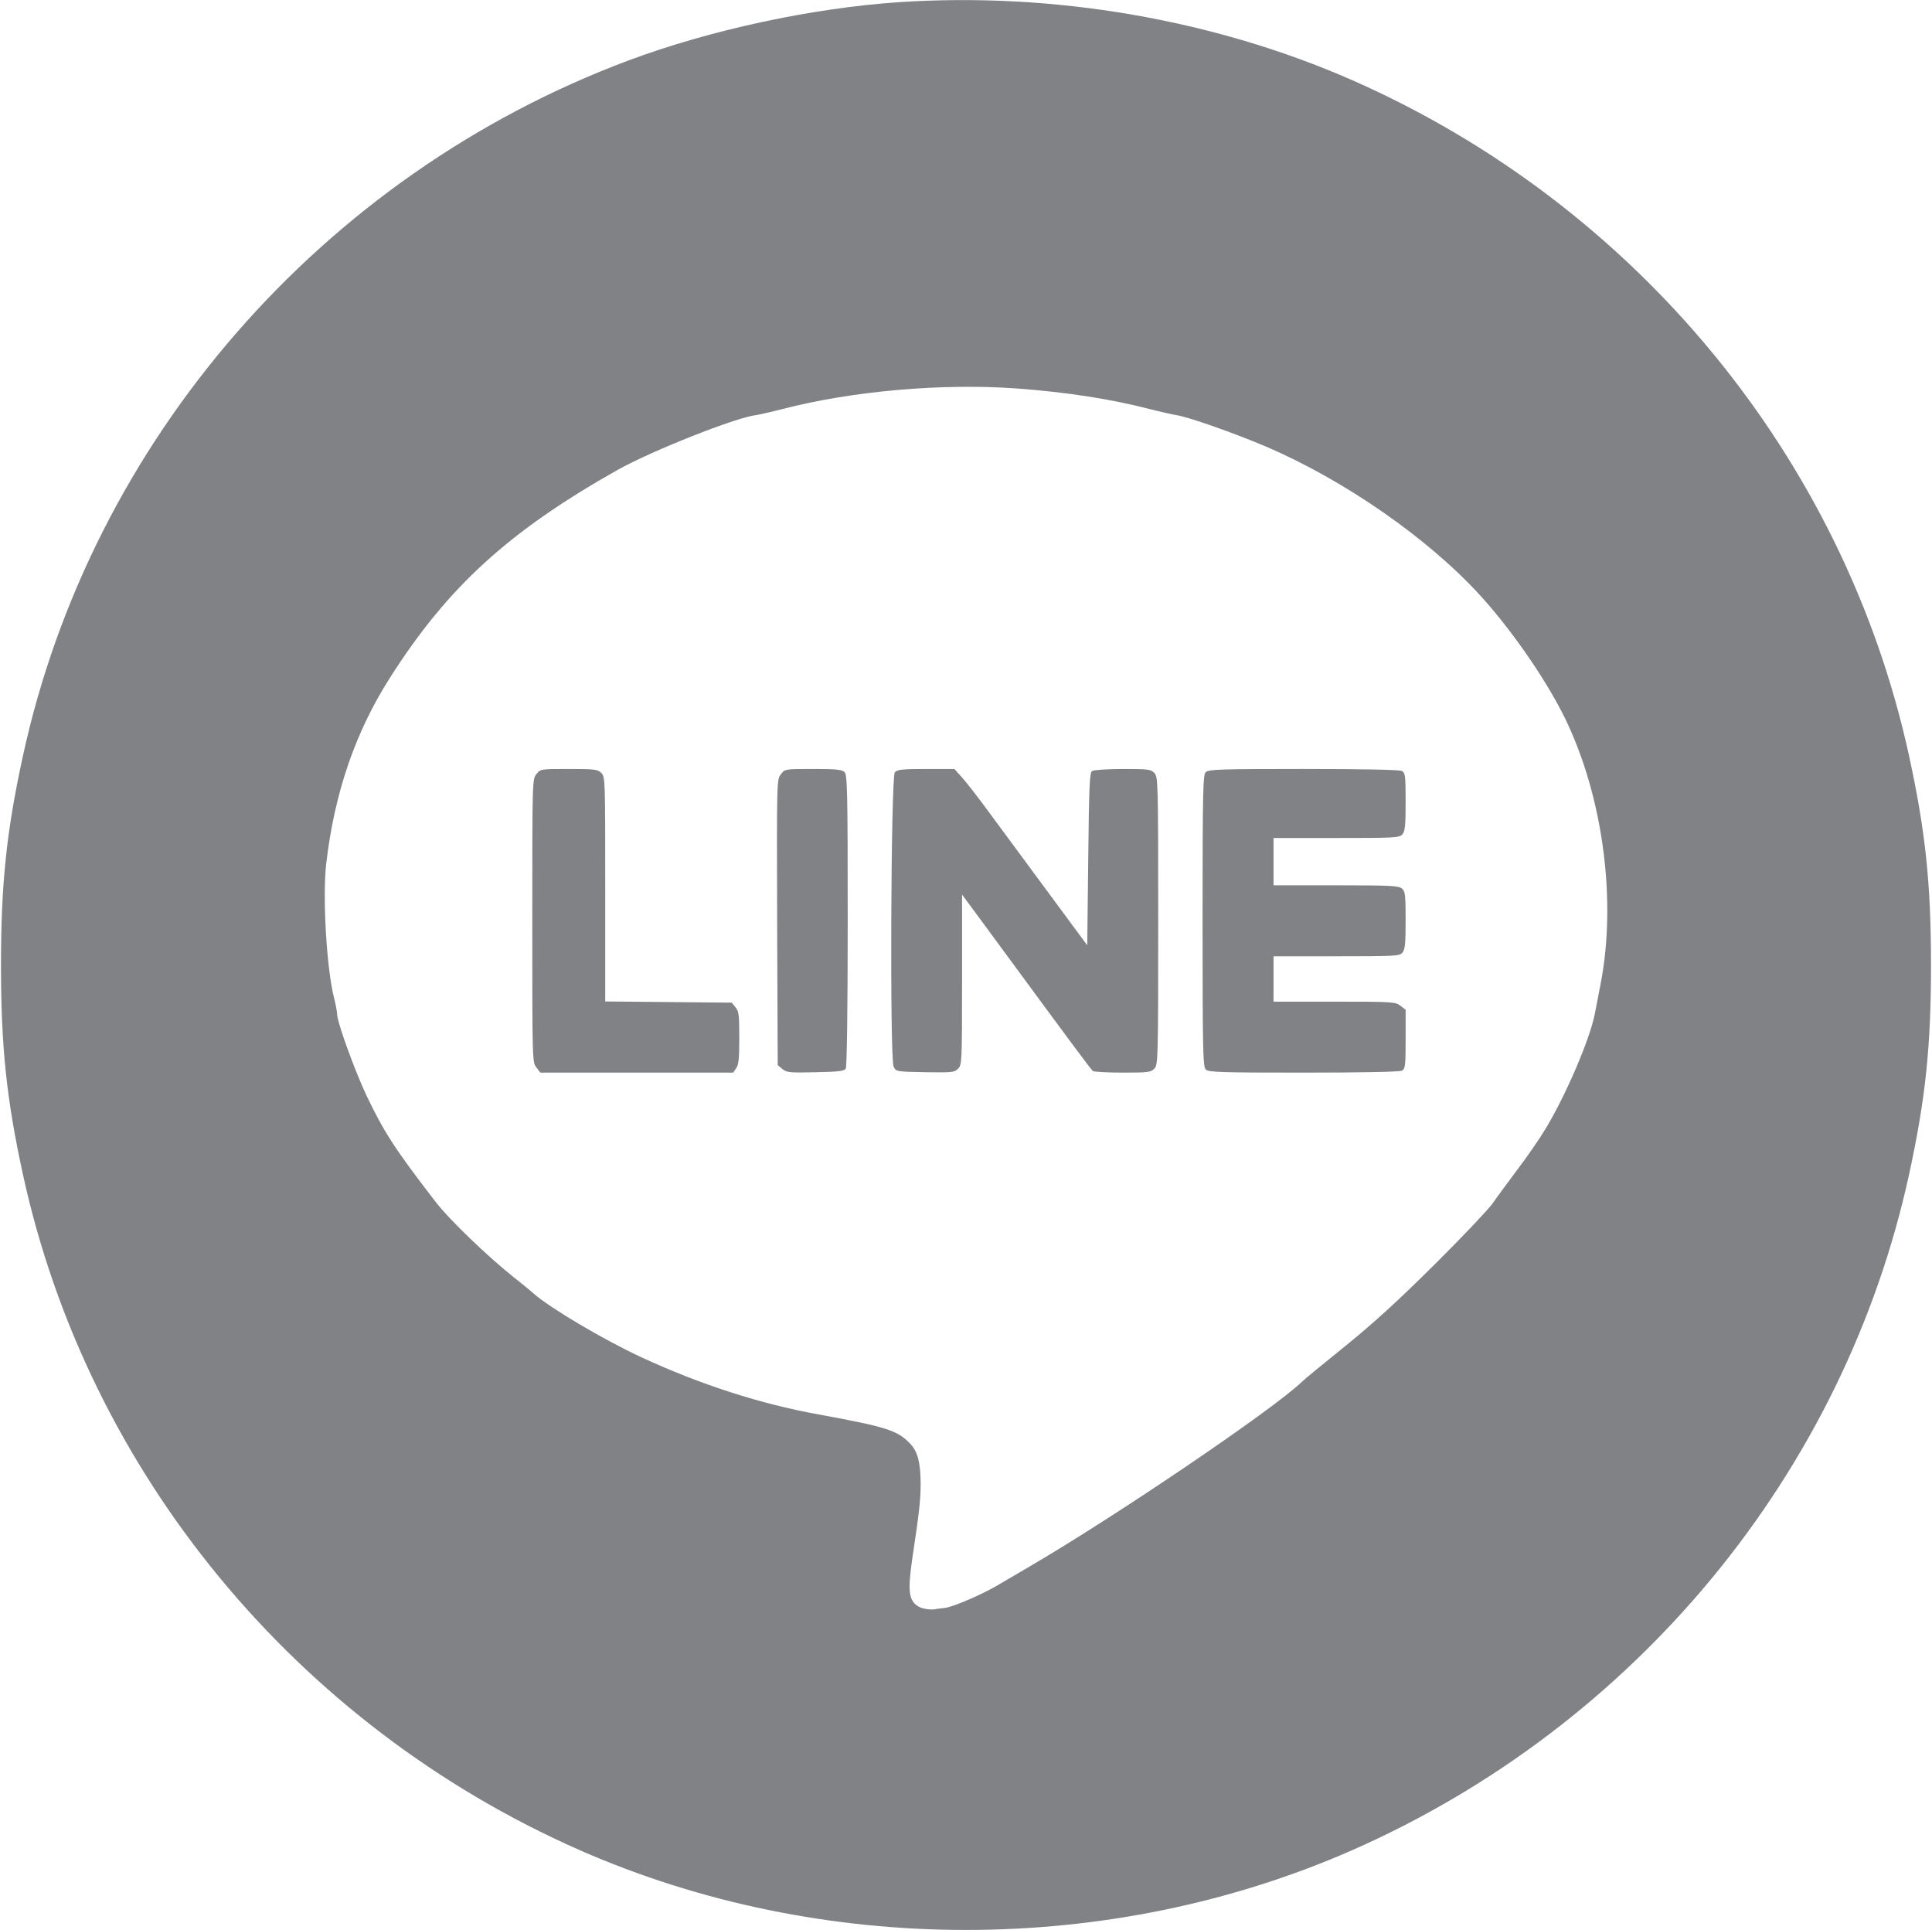 <svg version="1.0" xmlns="http://www.w3.org/2000/svg" width="1306.667" height="1305.333" viewBox="0 0 980 979"><g fill="#808285"><path d="M456 1.1c-44.4 3-96.1 14.2-137.3 29.6C163.4 88.8 46.4 223.3 11.6 383.5 3.3 421.7.5 448.2.5 489.5s2.8 67.8 11.1 106C44.5 746.7 150.1 874.9 294 938.3c122.9 54 269.1 54 392 0 143.9-63.4 249.5-191.6 282.4-342.8 8.3-38.2 11.1-64.7 11.1-106s-2.8-67.8-11.1-106C935.5 232.3 829.9 104.1 686 40.7 615.9 9.9 534.5-4.1 456 1.1zM515.5 197c25.8 1.9 48.3 5.4 68.2 10.6 5.2 1.3 10.9 2.6 12.7 2.9 5.5.6 30.1 9.3 45.8 16 40.1 17.2 82.6 46.8 109.1 76 17.1 18.9 35.4 45.9 44.3 65.5 17.9 39.1 24.2 89.6 16.4 130.5-1.2 6-2.5 13-3 15.5-2.4 12.7-14.6 41.3-25.1 58.6-2.8 4.7-9.2 14-14.3 20.7-5 6.7-10.7 14.4-12.6 17.2-1.9 2.7-14.9 16.5-29 30.5-18.5 18.4-31.2 30-45.4 41.5-10.9 8.8-20.8 16.9-22 18.1-14.2 13.9-95.7 69.1-139.4 94.5-5.1 3-11.8 6.9-15 8.8-8.1 4.8-22.9 11.2-27.1 11.6-2 .2-3.8.5-4.1.5-2.2.7-7.4 0-9.4-1.4-4.7-3-5.2-7.9-2.8-24.4 3.6-23.9 4.2-29.9 4.2-38-.1-10.6-1.5-16-5.3-20-6.5-6.8-11.9-8.5-46.2-14.8-29.6-5.3-60.3-15.2-90.5-29.2-18.7-8.7-45.6-24.6-54-31.9-1.9-1.7-6.4-5.4-10-8.2-13.6-10.8-33.4-29.8-40.3-38.9-20.5-26.6-25.9-35-34.8-53.6-5.9-12.5-14.9-37.2-14.9-41.3 0-1.2-.7-4.8-1.5-8-3.8-14.7-6-51.4-4-68.5 4.2-35.8 14.8-66.7 32.4-94.2 29.3-46 60.1-74.1 115.4-105.3 17.2-9.6 59.6-26.5 70.3-27.8 1.8-.3 7.7-1.6 13.1-3 35.4-9.2 81-13.2 118.8-10.5z"/><path d="M272.1 392.6c-2.1 2.6-2.1 3.3-2.1 74.4 0 71.1 0 71.8 2.1 74.4l2 2.6h97.8l1.5-2.2c1.3-1.8 1.6-5.1 1.6-15.4 0-11.5-.2-13.5-1.9-15.5l-1.9-2.4-32.1-.3-32.1-.3v-57c0-55.6 0-56.9-2-58.9-1.8-1.8-3.3-2-16.4-2-14.4 0-14.5 0-16.5 2.6zM396.1 392.7c-2.1 2.6-2.1 2.9-1.9 75l.3 72.5 2.4 2c2.3 1.8 3.8 1.9 16.8 1.6 11.4-.2 14.6-.6 15.3-1.8.6-.9 1-30.6 1-75.2 0-65.6-.2-73.8-1.6-75.2-1.3-1.3-4.2-1.6-15.9-1.6-14.3 0-14.4 0-16.4 2.7zM453.9 391.7c-2 2.3-2.6 145.5-.6 149.3 1.2 2.5 1.4 2.5 16 2.8 13.6.2 14.8.1 16.7-1.8 1.9-1.9 2-3.1 2-45.1v-43.2l11.3 15.3c45.8 62.3 54.2 73.6 55.1 74.2.6.4 7.4.8 15.2.8 13.1 0 14.2-.2 16-2.1 1.8-2 1.9-4.7 1.9-74.9s-.1-72.9-1.9-74.9c-1.8-1.9-2.9-2.1-16-2.1-7.8 0-14.8.5-15.6 1-1.3.8-1.6 7.2-2 44.7l-.5 43.7-19-25.7c-10.4-14.1-23.9-32.4-29.9-40.5-5.9-8.1-12.5-16.6-14.7-19l-3.8-4.2h-14.4c-12.2 0-14.7.3-15.8 1.7zM611.6 391.6c-1.4 1.4-1.6 9.6-1.6 75.4 0 65.8.2 74 1.6 75.4 1.4 1.4 7.2 1.6 49.5 1.6 31.2 0 48.7-.4 50-1 1.7-1 1.9-2.3 1.9-16v-14.9l-2.6-2c-2.6-2-3.8-2.1-33.5-2.1H646v-23h31.8c29.6 0 32-.1 33.5-1.8 1.4-1.6 1.7-4.3 1.7-16.4 0-12.8-.2-14.7-1.8-16.1-1.6-1.5-5.5-1.7-33.5-1.7H646v-24h31.8c29.6 0 32-.1 33.5-1.8 1.4-1.6 1.7-4.3 1.7-16.5 0-13.4-.2-14.7-1.9-15.7-1.3-.6-18.8-1-50-1-42.3 0-48.1.2-49.5 1.6z"/></g></svg>